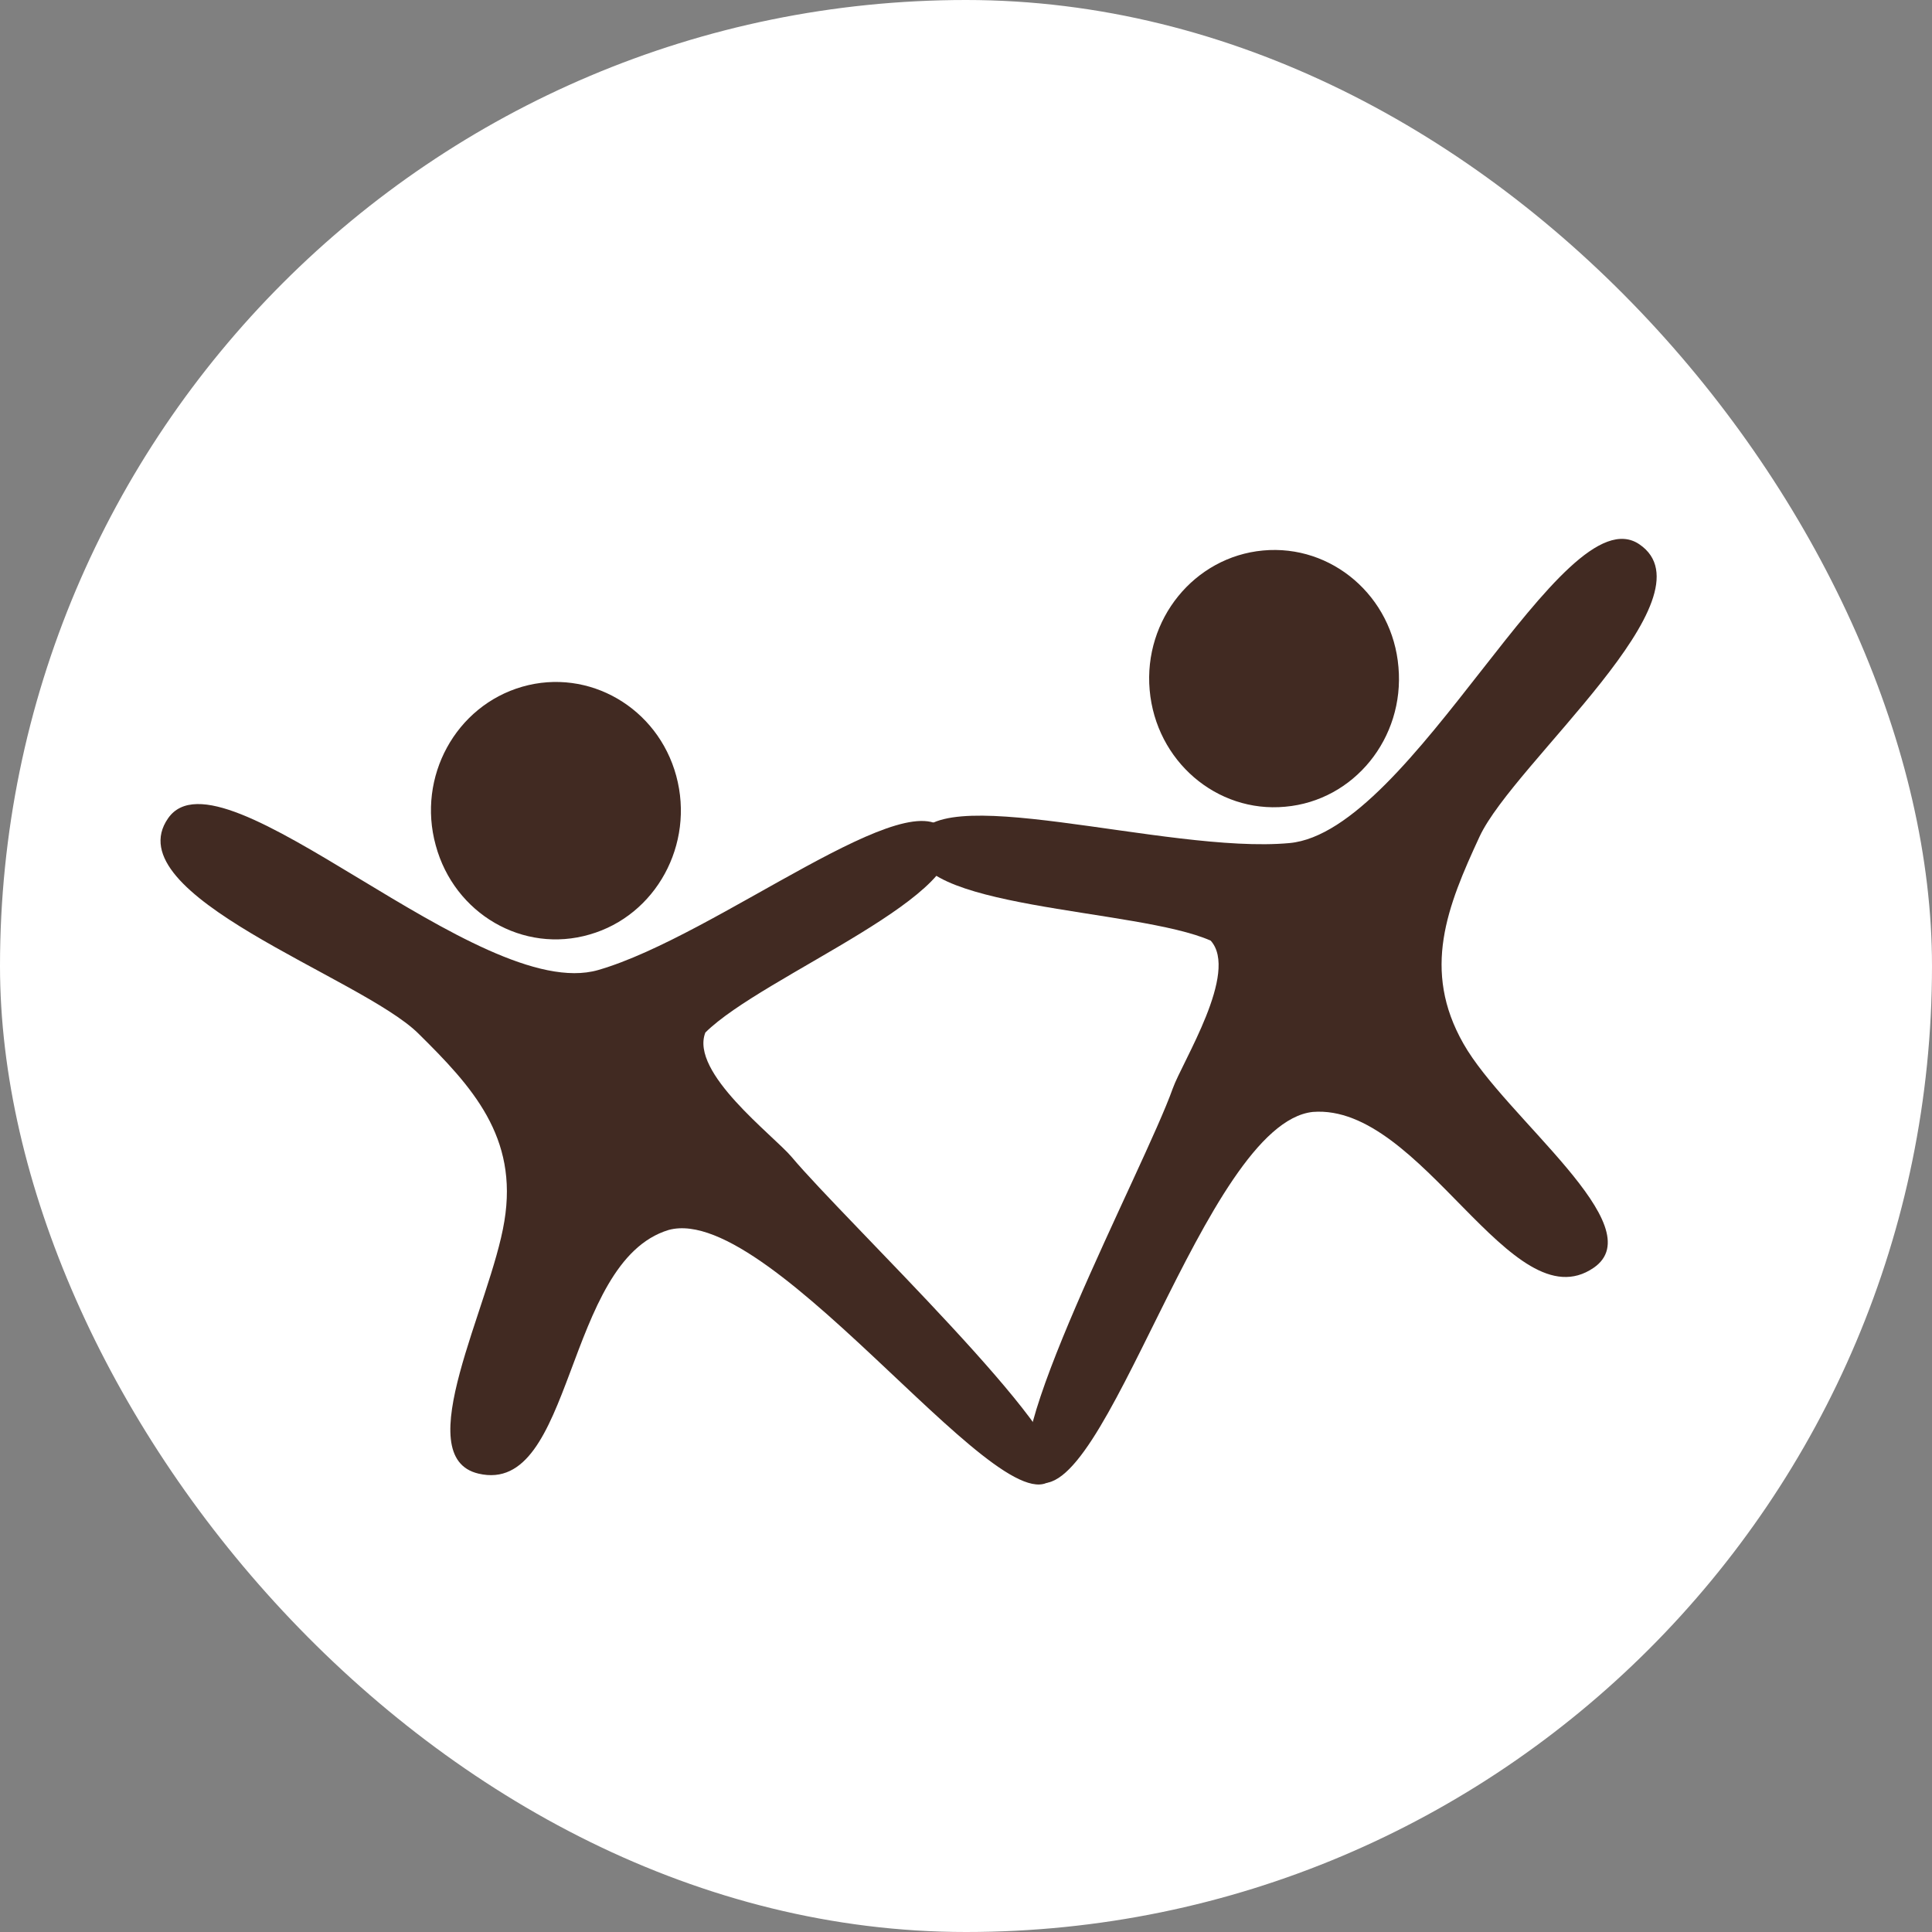 <?xml version="1.0" encoding="UTF-8"?> <svg xmlns="http://www.w3.org/2000/svg" width="32" height="32" viewBox="0 0 32 32" fill="none"><rect x="0" y="0" width="32" height="32" fill="#808080" stroke="none"/><rect width="32" height="32" rx="16" fill="white"></rect><path fill-rule="evenodd" clip-rule="evenodd" d="M8.651 11.374C7.549 11.691 6.904 12.867 7.217 14.001C7.524 15.136 8.666 15.8 9.767 15.478C10.864 15.163 11.508 13.986 11.201 12.852C10.895 11.722 9.753 11.058 8.651 11.374ZM11.683 17.102C12.639 16.151 16.229 14.777 15.688 13.808C15.146 12.84 11.884 15.497 9.907 16.067C7.93 16.636 3.675 12.279 2.785 13.552C1.894 14.826 5.972 16.179 6.924 17.113C7.824 18 8.585 18.831 8.354 20.226C8.128 21.62 6.755 24.134 7.926 24.408C9.514 24.78 9.337 20.898 11.075 20.372C12.827 19.893 16.83 25.667 17.488 24.408C17.797 23.817 14.008 20.23 13.113 19.164C12.81 18.804 11.422 17.765 11.683 17.102Z" fill="#412A22"></path><path fill-rule="evenodd" clip-rule="evenodd" d="M20.919 9.118C22.058 9.012 23.066 9.877 23.163 11.051C23.266 12.225 22.426 13.262 21.286 13.362C20.152 13.468 19.145 12.603 19.042 11.429C18.939 10.261 19.78 9.224 20.919 9.118ZM20.053 15.58C18.832 15.039 15.002 15.063 15.175 13.96C15.348 12.857 19.313 14.152 21.357 13.964C23.402 13.776 25.884 8.15 27.154 9.016C28.425 9.882 25.076 12.635 24.507 13.855C23.97 15.013 23.544 16.067 24.24 17.288C24.931 18.509 27.395 20.316 26.394 21C25.037 21.927 23.552 18.275 21.745 18.417C19.942 18.608 18.292 25.096 17.135 24.53C16.379 24.16 18.954 19.353 19.424 18.03C19.583 17.583 20.525 16.105 20.053 15.58Z" fill="#412A22"></path></svg> 